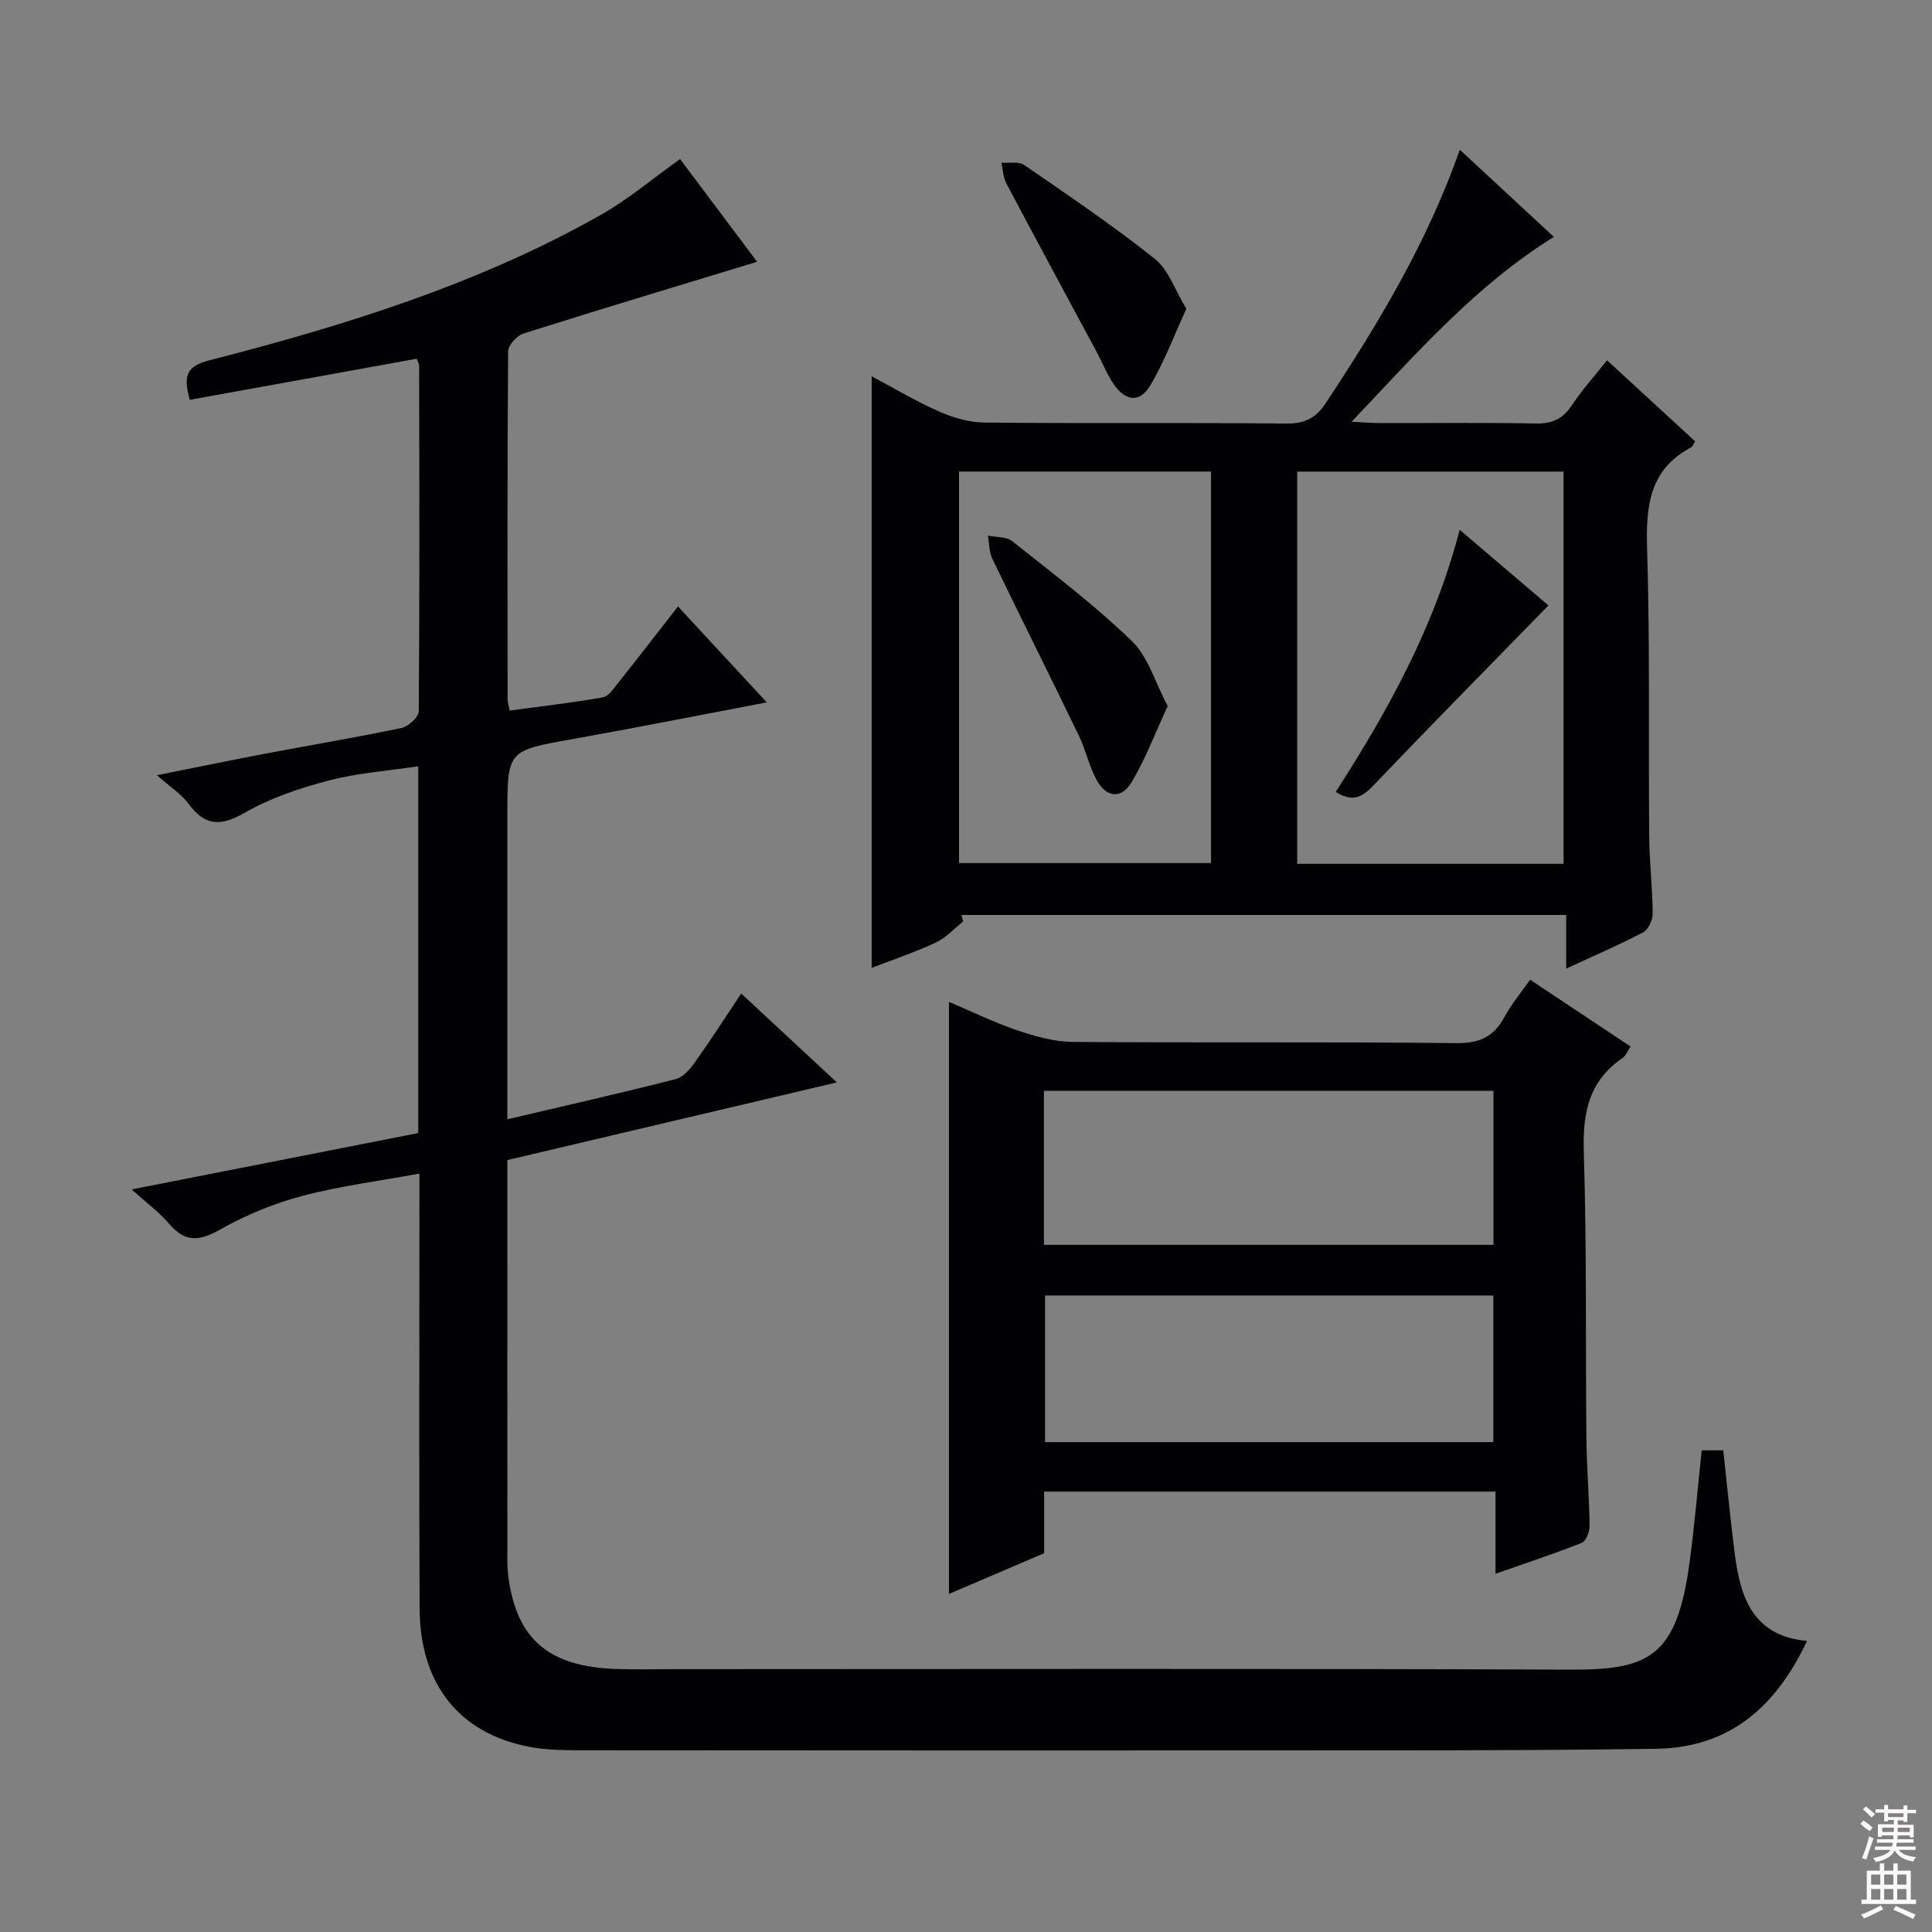 <svg enable-background="new 0 0 400 400" viewBox="0 0 400 400" xmlns="http://www.w3.org/2000/svg"><rect x="0" y="0" width="400" height="400" fill="#808080" stroke="none"/><g fill="#010103"><path d="m352.32 300.28h4.46c.78 7.08 1.46 14.14 2.35 21.18 1.15 9.08 3.63 17.23 14.99 18.28-6.47 13.72-16.09 22.11-31.27 22.33-18.16.27-36.32.31-54.48.32-55.66.04-111.33.03-166.99-.02-3.99 0-8.06.03-11.94-.73-14.41-2.83-22.48-12.99-22.56-28.55-.14-28-.04-56-.04-84 0-1.81 0-3.62 0-6.11-8.44 1.56-16.48 2.56-24.24 4.62-5.85 1.55-11.63 3.92-16.89 6.89-4.27 2.41-7.27 2.9-10.64-1.06-2.11-2.48-4.8-4.45-7.81-7.17 20.23-3.98 39.69-7.81 59.33-11.67 0-25.24 0-50.17 0-75.94-6.34.96-12.6 1.39-18.55 2.95-6 1.58-12.1 3.62-17.43 6.7-5.02 2.9-8.23 2.66-11.61-1.93-1.45-1.96-3.67-3.36-6.5-5.87 8.45-1.69 15.61-3.17 22.79-4.53 9.29-1.76 18.62-3.31 27.87-5.26 1.41-.3 3.53-2.25 3.54-3.46.19-23.83.12-47.66.08-71.49 0-.45-.3-.9-.51-1.49-15.68 2.85-31.27 5.67-46.97 8.51-1.34-4.79-.87-6.91 3.98-8.16 28.04-7.21 55.66-15.75 81.04-30.09 5.74-3.24 10.85-7.59 16.48-11.6 5.25 7.01 10.62 14.17 15.95 21.27-16.29 4.96-32.38 9.79-48.39 14.86-1.35.43-3.15 2.41-3.16 3.69-.18 24-.13 48-.11 72 0 .63.22 1.26.43 2.37 6.52-.89 12.92-1.62 19.25-2.73 1.2-.21 2.26-1.8 3.16-2.94 4.13-5.18 8.17-10.42 12.44-15.89 6.13 6.62 11.95 12.91 18.38 19.86-14.03 2.66-27.14 5.27-40.3 7.62-13.39 2.39-13.41 2.27-13.41 15.88v57 5.82c11.99-2.82 23.46-5.42 34.86-8.32 1.53-.39 2.96-2.05 3.96-3.46 3.26-4.58 6.3-9.31 9.6-14.26 6.47 6.01 12.66 11.77 19.8 18.4-23.29 5.49-45.59 10.74-68.22 16.08v14.68c0 21.5-.01 43 .01 64.5 0 2.5-.1 5.03.25 7.49 1.81 12.67 8.45 18.23 22.27 18.7 4 .14 8 .03 12 .03 61.83 0 123.66-.15 185.49.1 16.23.07 22.15-2.44 24.78-22.44 1.01-7.54 1.65-15.13 2.48-22.96z"/><path d="m199.42 190.77c-1.87 1.49-3.55 3.38-5.66 4.37-4.17 1.96-8.58 3.42-13.29 5.25 0-40.97 0-81.44 0-122.48 4.63 2.46 9.15 5.17 13.94 7.28 2.93 1.29 6.27 2.27 9.44 2.3 20.83.2 41.66 0 62.49.2 3.77.03 6.06-1.08 8.15-4.23 10.83-16.4 20.96-33.16 27.75-52.46 6.66 6.18 12.93 11.98 19.47 18.05-16.22 10.08-28.31 23.97-41.88 38.27 2.7.13 4.22.27 5.75.27 10.83.02 21.67-.12 32.49.09 3.41.07 5.57-1.04 7.42-3.84 2.08-3.15 4.64-5.98 7.23-9.25 6.24 5.74 12.21 11.24 18.23 16.78-.32.5-.49 1.07-.86 1.27-8.69 4.63-9.34 12.26-9.07 21.09.6 19.81.26 39.65.43 59.48.04 5.31.69 10.62.72 15.94.01 1.33-.92 3.32-2 3.89-4.96 2.61-10.13 4.83-15.9 7.49 0-3.98 0-7.35 0-11.09-42.09 0-83.66 0-125.22 0 .12.44.24.88.37 1.33zm124.3-11.92c0-27.39 0-54.28 0-81.21-18.62 0-36.95 0-55.15 0v81.21zm-72.99-81.22c-17.61 0-34.95 0-52.17 0v81.06h52.17c0-27.21 0-54.09 0-81.06z"/><path d="m309.63 325.83c0-6.07 0-11.34 0-17.01-31.35 0-62.23 0-93.45 0v12.75c-6.67 2.86-13.16 5.64-19.71 8.44 0-40.95 0-81.48 0-122.58 4.74 2 9.34 4.26 14.15 5.89 3.69 1.25 7.65 2.37 11.5 2.4 26.49.2 52.98-.05 79.47.25 4.85.05 7.73-1.4 9.93-5.47 1.4-2.59 3.34-4.9 5.27-7.66 7 4.65 13.75 9.14 20.81 13.83-.65.94-1.01 1.93-1.71 2.41-6.96 4.75-8.24 11.37-7.98 19.43.62 19.81.34 39.64.54 59.47.06 5.98.59 11.96.66 17.94.02 1.2-.75 3.15-1.65 3.52-5.65 2.24-11.42 4.13-17.83 6.39zm-93.5-68.1h93.08c0-10.74 0-21.28 0-31.89-31.24 0-62.1 0-93.08 0zm.24 10.49v30.36h92.81c0-10.27 0-20.29 0-30.36-31.15 0-61.89 0-92.81 0z"/><path d="m245.62 63.94c-2.62 5.68-4.6 11.08-7.51 15.92-2.15 3.57-5.06 3.23-7.5-.29-1.41-2.03-2.32-4.4-3.5-6.59-6.26-11.66-12.56-23.29-18.75-34.99-.67-1.27-.71-2.87-1.03-4.31 1.6.13 3.59-.3 4.74.49 9.14 6.29 18.34 12.52 27.02 19.42 2.82 2.23 4.12 6.38 6.53 10.35z"/><path d="m276.55 163.95c10.91-16.95 20.45-34.21 25.66-54.26 6.74 5.74 13.11 11.17 18.38 15.66-12.2 12.5-24.32 24.79-36.25 37.27-2.26 2.36-4.19 3.58-7.79 1.33z"/><path d="m241.76 146.19c-2.68 5.78-4.63 11.01-7.45 15.72-2.16 3.6-5.28 3.26-7.3-.49-1.55-2.88-2.24-6.21-3.67-9.17-5.9-12.21-11.99-24.34-17.88-36.55-.69-1.42-.64-3.2-.93-4.81 1.7.35 3.81.18 5.03 1.15 8.42 6.69 17.04 13.21 24.75 20.65 3.4 3.28 4.85 8.61 7.45 13.5z"/></g><path d="m385.2 377.6.6-.7c.6.4 1.3.9 1.9 1.5l-.6.7c-.8-.5-1.4-1-1.9-1.5zm.3 7.1c.6-1.4 1.1-2.9 1.5-4.5.3.1.6.3.9.4-.5 1.4-1 2.9-1.5 4.4zm.2-10.1.6-.6c.7.5 1.3 1.1 1.9 1.6l-.7.7c-.6-.6-1.2-1.2-1.8-1.7zm8.4-.8h.8v.9h1.8v.7h-1.8v1.8h-.8v-.3h-1.2v.9h3.3v2.6h-.8v-.4h-2.5c0 .3 0 .6-.1.8h3.4v.7h-3.5c0 .3-.1.6-.1.8h4v.7h-3.5c.7.9 1.9 1.3 3.6 1.5-.2.2-.4.5-.6.9-1.9-.3-3.2-1.1-3.8-2.3-.5 1.1-1.8 2-3.9 2.4-.2-.3-.4-.5-.6-.8 1.9-.4 3.1-.9 3.6-1.7h-3.2v-.7h3.5c.1-.2.1-.5.2-.8h-3.3v-.7h3.4c0-.2 0-.5 0-.8h-2.4v.3h-.8v-2.6h3.3v-.9h-1.2v.3h-.8v-1.8h-1.8v-.7h1.8v-.9h.8v.9h3.2zm-4.4 5.5h2.4c0-.3 0-.6 0-.9h-2.4zm1.2-3.1h3.2v-.8h-3.2zm4.4 2.2h-2.4v.9h2.5v-.9z" fill="#fcfafa"/><path d="m389.2 385.8h.9v1.5h1.9v-1.5h.9v1.5h2.7v6h1.1v.9h-11.3v-.9h1.1v-6h2.7zm.2 8.7.5.8c-1.2.6-2.5 1.3-4 1.9-.2-.3-.3-.6-.6-.8 1.6-.6 3-1.3 4.1-1.9zm-2-4.3h1.9v-2.1h-1.9zm0 3.1h1.9v-2.2h-1.9zm2.7-3.1h1.9v-2.1h-1.9zm0 3.1h1.9v-2.2h-1.9zm2.4 1.3c1.4.6 2.7 1.2 4.1 1.8l-.5.9c-1.5-.7-2.8-1.4-4.1-1.9zm2.2-6.5h-1.9v2.1h1.9zm-1.9 5.2h1.9v-2.2h-1.9z" fill="#fcfafa"/></svg>